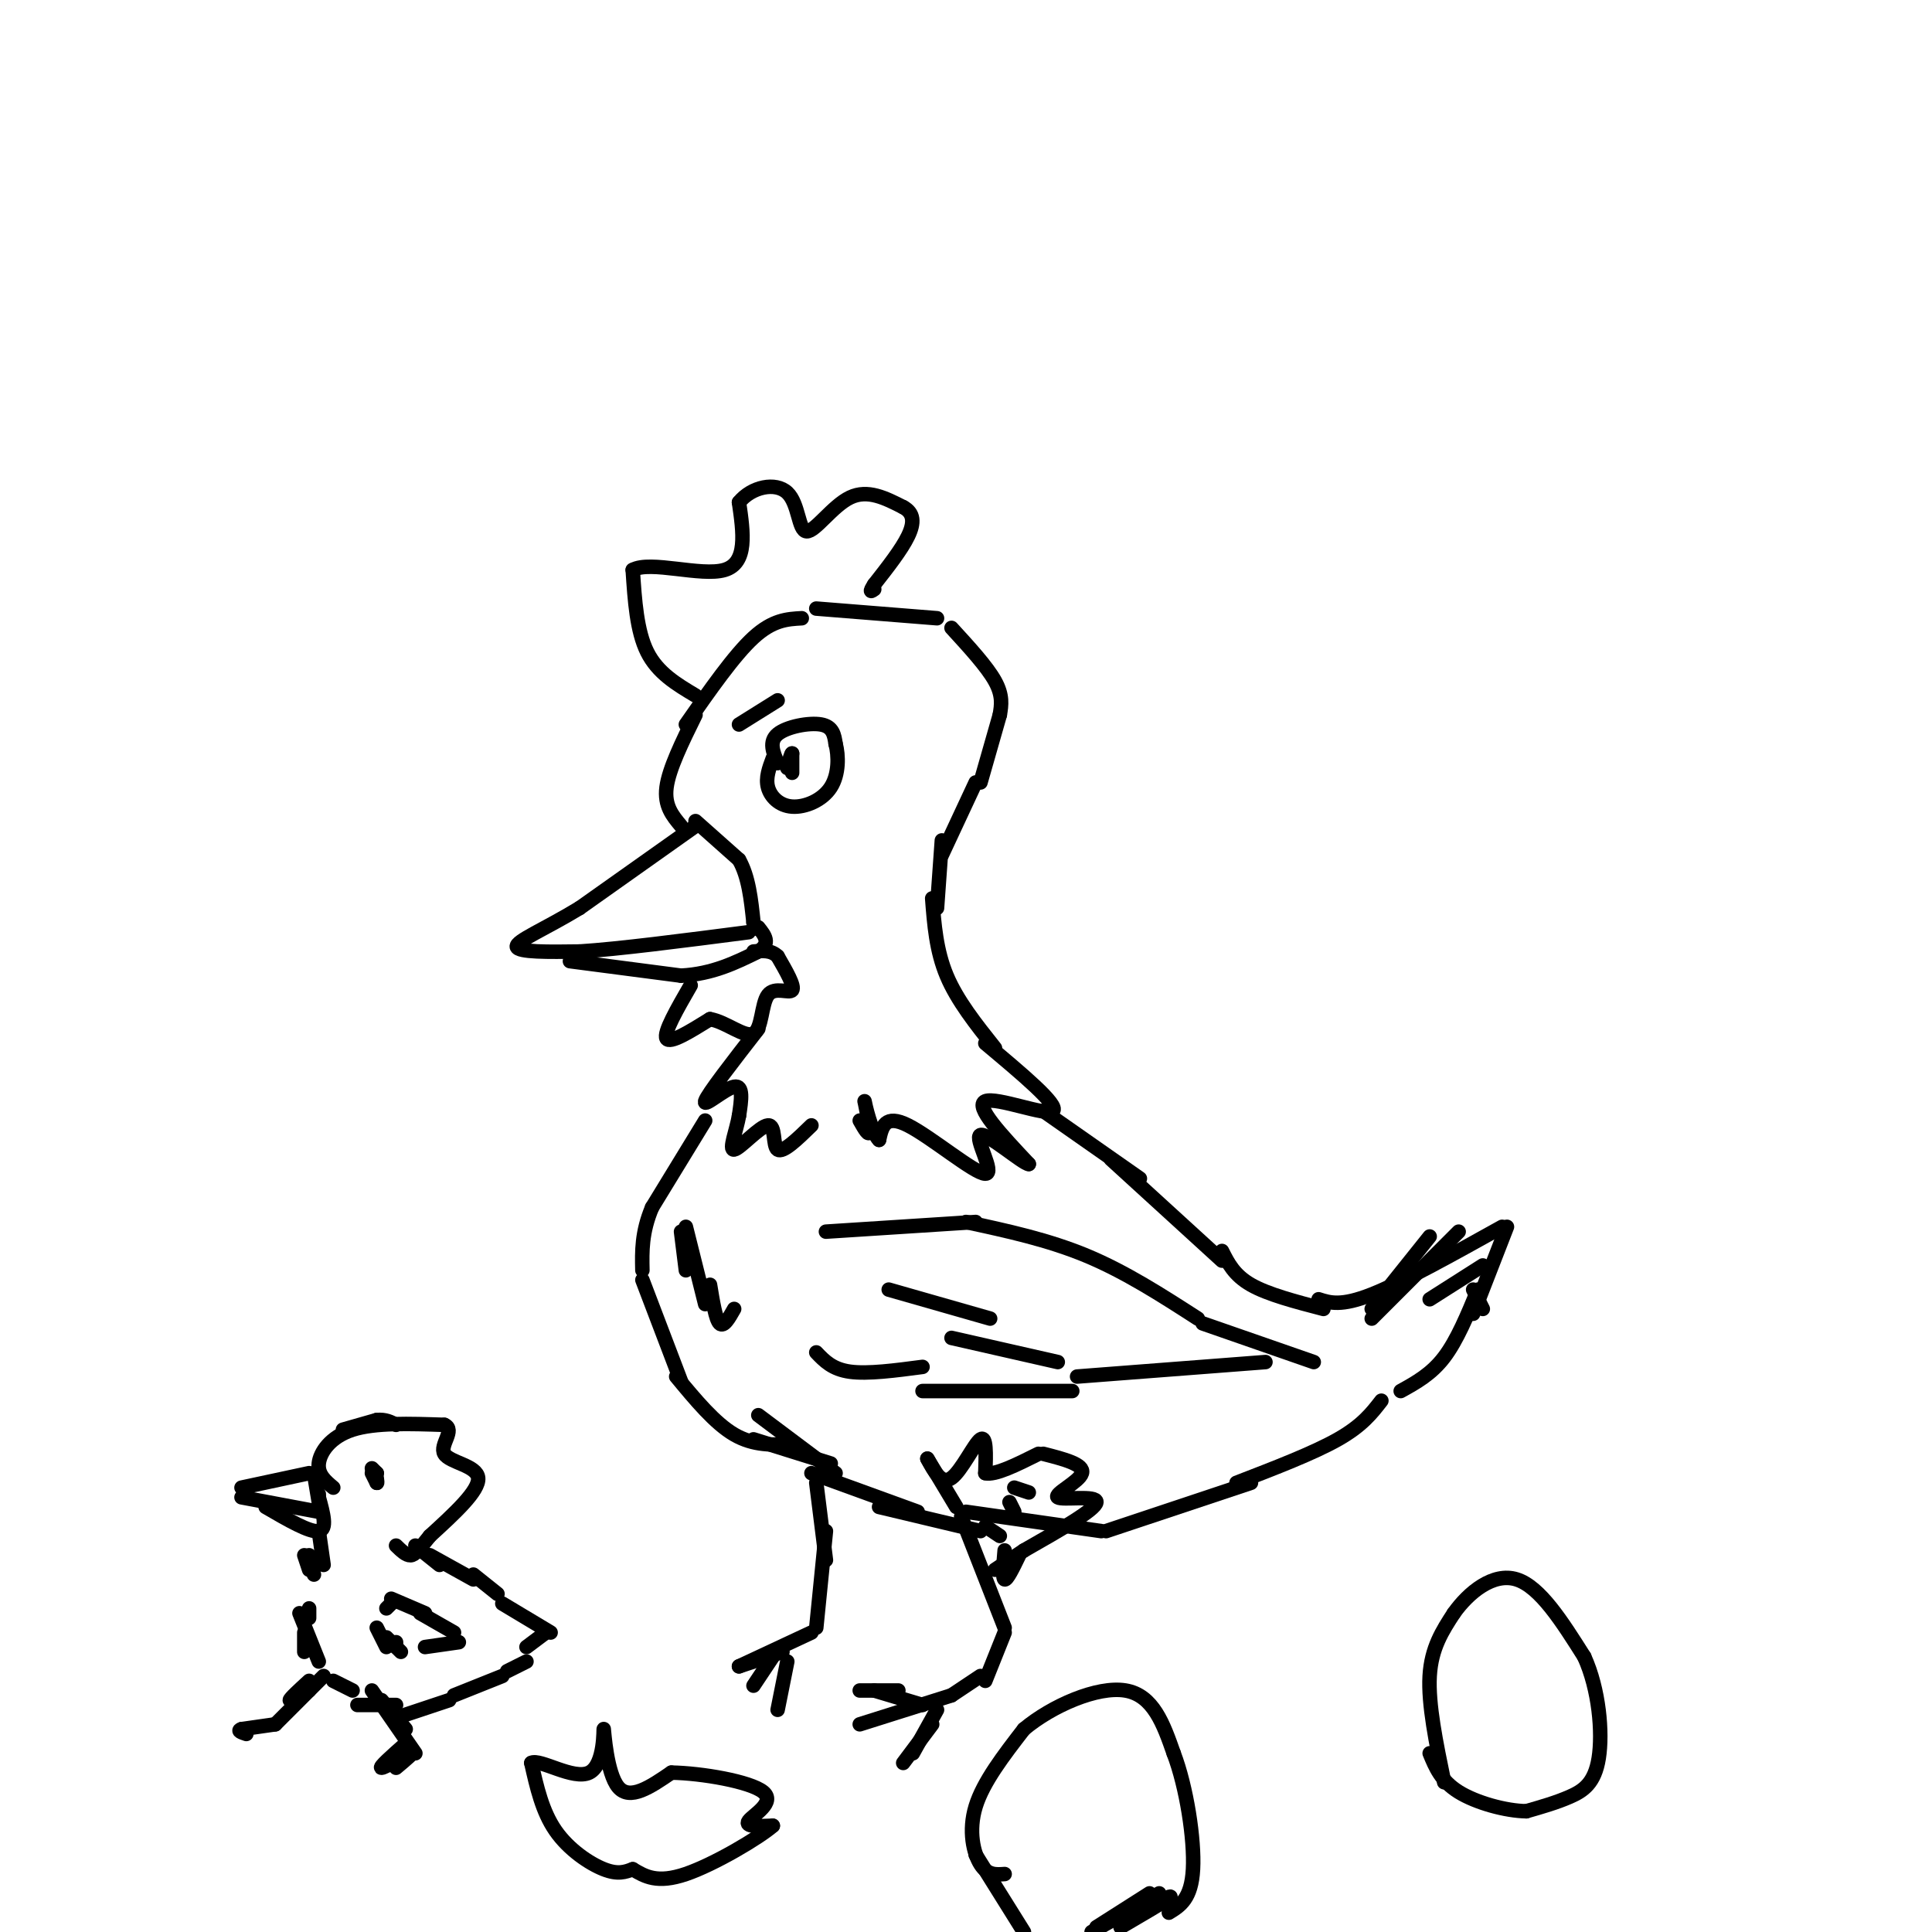 <svg viewBox='0 0 400 400' version='1.1' xmlns='http://www.w3.org/2000/svg' xmlns:xlink='http://www.w3.org/1999/xlink'><g fill='none' stroke='rgb(0,0,0)' stroke-width='3' stroke-linecap='round' stroke-linejoin='round'><path d='M144,171c0.000,0.000 -24.000,17.000 -24,17'/><path d='M120,188c-7.200,4.378 -13.200,6.822 -13,8c0.200,1.178 6.600,1.089 13,1'/><path d='M120,197c8.000,-0.500 21.500,-2.250 35,-4'/><path d='M144,170c0.000,0.000 9.000,8.000 9,8'/><path d='M153,178c2.000,3.500 2.500,8.250 3,13'/><path d='M156,191c0.500,2.167 0.250,1.083 0,0'/><path d='M118,199c0.000,0.000 23.000,3.000 23,3'/><path d='M141,202c6.500,-0.333 11.250,-2.667 16,-5'/><path d='M157,197c2.667,-1.667 1.333,-3.333 0,-5'/><path d='M141,171c-1.750,-2.083 -3.500,-4.167 -3,-8c0.500,-3.833 3.250,-9.417 6,-15'/><path d='M142,150c5.000,-7.167 10.000,-14.333 14,-18c4.000,-3.667 7.000,-3.833 10,-4'/><path d='M169,126c0.000,0.000 25.000,2.000 25,2'/><path d='M197,130c3.667,4.000 7.333,8.000 9,11c1.667,3.000 1.333,5.000 1,7'/><path d='M207,148c0.000,0.000 -4.000,14.000 -4,14'/><path d='M144,144c-3.917,-2.333 -7.833,-4.667 -10,-9c-2.167,-4.333 -2.583,-10.667 -3,-17'/><path d='M131,118c3.622,-2.022 14.178,1.422 19,0c4.822,-1.422 3.911,-7.711 3,-14'/><path d='M153,104c2.595,-3.222 7.582,-4.276 10,-2c2.418,2.276 2.266,7.882 4,8c1.734,0.118 5.352,-5.252 9,-7c3.648,-1.748 7.324,0.126 11,2'/><path d='M187,105c2.244,1.200 2.356,3.200 1,6c-1.356,2.800 -4.178,6.400 -7,10'/><path d='M181,121c-1.167,1.833 -0.583,1.417 0,1'/><path d='M143,204c-2.833,4.917 -5.667,9.833 -5,11c0.667,1.167 4.833,-1.417 9,-4'/><path d='M147,211c3.338,0.552 7.183,3.931 9,3c1.817,-0.931 1.604,-6.174 3,-8c1.396,-1.826 4.399,-0.236 5,-1c0.601,-0.764 -1.199,-3.882 -3,-7'/><path d='M161,198c-1.333,-1.333 -3.167,-1.167 -5,-1'/><path d='M161,158c-0.933,-2.222 -1.867,-4.444 0,-6c1.867,-1.556 6.533,-2.444 9,-2c2.467,0.444 2.733,2.222 3,4'/><path d='M173,154c0.640,2.370 0.738,6.295 -1,9c-1.738,2.705 -5.314,4.190 -8,4c-2.686,-0.190 -4.482,-2.054 -5,-4c-0.518,-1.946 0.241,-3.973 1,-6'/><path d='M202,162c0.000,0.000 -7.000,15.000 -7,15'/><path d='M195,174c0.000,0.000 -1.000,14.000 -1,14'/><path d='M193,186c0.417,5.417 0.833,10.833 3,16c2.167,5.167 6.083,10.083 10,15'/><path d='M204,216c7.667,6.422 15.333,12.844 14,14c-1.333,1.156 -11.667,-2.956 -14,-2c-2.333,0.956 3.333,6.978 9,13'/><path d='M213,241c-1.169,-0.002 -8.592,-6.506 -10,-6c-1.408,0.506 3.198,8.021 1,8c-2.198,-0.021 -11.199,-7.577 -16,-10c-4.801,-2.423 -5.400,0.289 -6,3'/><path d='M182,236c-1.690,-1.726 -2.917,-7.542 -3,-8c-0.083,-0.458 0.976,4.440 1,6c0.024,1.560 -0.988,-0.220 -2,-2'/><path d='M157,213c-5.289,6.800 -10.578,13.600 -11,15c-0.422,1.400 4.022,-2.600 6,-3c1.978,-0.400 1.489,2.800 1,6'/><path d='M153,231c-0.486,2.912 -2.203,7.193 -1,7c1.203,-0.193 5.324,-4.860 7,-5c1.676,-0.140 0.907,4.246 2,5c1.093,0.754 4.046,-2.123 7,-5'/><path d='M146,232c0.000,0.000 -11.000,18.000 -11,18'/><path d='M135,250c-2.167,5.167 -2.083,9.083 -2,13'/><path d='M133,265c0.000,0.000 8.000,21.000 8,21'/><path d='M140,285c4.000,4.833 8.000,9.667 12,12c4.000,2.333 8.000,2.167 12,2'/><path d='M156,298c0.000,0.000 16.000,5.000 16,5'/><path d='M171,255c0.000,0.000 31.000,-2.000 31,-2'/><path d='M200,253c8.500,1.833 17.000,3.667 25,7c8.000,3.333 15.500,8.167 23,13'/><path d='M249,274c0.000,0.000 23.000,8.000 23,8'/><path d='M262,282c0.000,0.000 -39.000,3.000 -39,3'/><path d='M222,288c0.000,0.000 -31.000,0.000 -31,0'/><path d='M191,283c-5.667,0.750 -11.333,1.500 -15,1c-3.667,-0.500 -5.333,-2.250 -7,-4'/><path d='M184,267c0.000,0.000 21.000,6.000 21,6'/><path d='M197,277c0.000,0.000 22.000,5.000 22,5'/><path d='M216,230c0.000,0.000 20.000,14.000 20,14'/><path d='M230,240c0.000,0.000 23.000,21.000 23,21'/><path d='M253,259c1.250,2.500 2.500,5.000 6,7c3.500,2.000 9.250,3.500 15,5'/><path d='M273,269c2.333,0.750 4.667,1.500 11,-1c6.333,-2.500 16.667,-8.250 27,-14'/><path d='M312,254c0.000,0.000 -7.000,18.000 -7,18'/><path d='M306,267c-2.167,5.250 -4.333,10.500 -7,14c-2.667,3.500 -5.833,5.250 -9,7'/><path d='M286,290c-2.000,2.583 -4.000,5.167 -9,8c-5.000,2.833 -13.000,5.917 -21,9'/><path d='M259,307c0.000,0.000 -30.000,10.000 -30,10'/><path d='M228,317c0.000,0.000 -28.000,-4.000 -28,-4'/><path d='M203,317c0.000,0.000 -21.000,-5.000 -21,-5'/><path d='M190,313c0.000,0.000 -22.000,-8.000 -22,-8'/><path d='M173,305c0.000,0.000 -16.000,-12.000 -16,-12'/><path d='M141,255c0.000,0.000 1.000,8.000 1,8'/><path d='M142,254c0.000,0.000 4.000,16.000 4,16'/><path d='M147,266c0.583,3.583 1.167,7.167 2,8c0.833,0.833 1.917,-1.083 3,-3'/><path d='M164,160c0.000,0.000 0.000,-4.000 0,-4'/><path d='M164,156c-0.167,-0.167 -0.583,1.417 -1,3'/><path d='M284,271c0.000,0.000 12.000,-15.000 12,-15'/><path d='M284,273c0.000,0.000 18.000,-18.000 18,-18'/><path d='M296,269c0.000,0.000 11.000,-7.000 11,-7'/><path d='M305,267c0.000,0.000 2.000,4.000 2,4'/><path d='M153,150c0.000,0.000 8.000,-5.000 8,-5'/><path d='M199,314c0.000,0.000 9.000,23.000 9,23'/><path d='M208,338c0.000,0.000 -4.000,10.000 -4,10'/><path d='M203,347c0.000,0.000 -6.000,4.000 -6,4'/><path d='M197,351c0.000,0.000 -19.000,6.000 -19,6'/><path d='M194,354c0.000,0.000 -5.000,9.000 -5,9'/><path d='M193,357c0.000,0.000 -6.000,8.000 -6,8'/><path d='M191,353c0.000,0.000 -10.000,-3.000 -10,-3'/><path d='M186,350c0.000,0.000 -8.000,0.000 -8,0'/><path d='M169,307c0.000,0.000 2.000,16.000 2,16'/><path d='M171,317c0.000,0.000 -2.000,20.000 -2,20'/><path d='M168,338c0.000,0.000 -15.000,7.000 -15,7'/><path d='M162,342c0.000,0.000 -9.000,3.000 -9,3'/><path d='M163,344c0.000,0.000 -2.000,10.000 -2,10'/><path d='M160,343c0.000,0.000 -4.000,6.000 -4,6'/><path d='M198,312c0.000,0.000 -6.000,-10.000 -6,-10'/><path d='M192,302c1.467,2.733 2.933,5.467 5,4c2.067,-1.467 4.733,-7.133 6,-8c1.267,-0.867 1.133,3.067 1,7'/><path d='M204,305c2.000,0.500 6.500,-1.750 11,-4'/><path d='M216,301c4.274,1.095 8.548,2.190 8,4c-0.548,1.810 -5.917,4.333 -5,5c0.917,0.667 8.119,-0.524 8,1c-0.119,1.524 -7.560,5.762 -15,10'/><path d='M212,321c-3.500,2.333 -4.750,3.167 -6,4'/><path d='M211,322c-1.250,2.583 -2.500,5.167 -3,5c-0.500,-0.167 -0.250,-3.083 0,-6'/><path d='M204,316c0.000,0.000 3.000,2.000 3,2'/><path d='M209,311c0.000,0.000 1.000,2.000 1,2'/><path d='M210,308c0.000,0.000 3.000,1.000 3,1'/><path d='M69,308c-1.622,-1.356 -3.244,-2.711 -3,-5c0.244,-2.289 2.356,-5.511 7,-7c4.644,-1.489 11.822,-1.244 19,-1'/><path d='M92,295c2.405,1.048 -1.083,4.167 0,6c1.083,1.833 6.738,2.381 7,5c0.262,2.619 -4.869,7.310 -10,12'/><path d='M89,318c-2.311,2.844 -3.089,3.956 -4,4c-0.911,0.044 -1.956,-0.978 -3,-2'/><path d='M64,305c0.000,0.000 -14.000,3.000 -14,3'/><path d='M50,310c0.000,0.000 16.000,3.000 16,3'/><path d='M66,311c0.000,0.000 -1.000,-6.000 -1,-6'/><path d='M55,312c4.583,2.667 9.167,5.333 11,5c1.833,-0.333 0.917,-3.667 0,-7'/><path d='M66,310c0.000,-1.167 0.000,-0.583 0,0'/><path d='M66,317c0.000,0.000 1.000,7.000 1,7'/><path d='M64,322c0.000,0.000 1.000,4.000 1,4'/><path d='M86,320c0.000,0.000 5.000,4.000 5,4'/><path d='M89,322c0.000,0.000 9.000,5.000 9,5'/><path d='M98,326c0.000,0.000 5.000,4.000 5,4'/><path d='M104,332c0.000,0.000 10.000,6.000 10,6'/><path d='M113,338c0.000,0.000 -4.000,3.000 -4,3'/><path d='M109,344c0.000,0.000 -4.000,2.000 -4,2'/><path d='M104,347c0.000,0.000 -10.000,4.000 -10,4'/><path d='M93,352c0.000,0.000 -9.000,3.000 -9,3'/><path d='M82,353c0.000,0.000 -8.000,0.000 -8,0'/><path d='M73,350c0.000,0.000 -4.000,-2.000 -4,-2'/><path d='M66,344c0.000,0.000 -4.000,-10.000 -4,-10'/><path d='M63,322c0.000,0.000 1.000,3.000 1,3'/><path d='M64,333c0.000,0.000 0.000,2.000 0,2'/><path d='M63,338c0.000,0.000 0.000,4.000 0,4'/><path d='M81,331c0.000,0.000 7.000,3.000 7,3'/><path d='M87,334c0.000,0.000 7.000,4.000 7,4'/><path d='M95,340c0.000,0.000 -7.000,1.000 -7,1'/><path d='M82,340c0.000,0.000 0.000,1.000 0,1'/><path d='M80,341c0.000,0.000 -2.000,-4.000 -2,-4'/><path d='M80,333c0.000,0.000 1.000,-1.000 1,-1'/><path d='M77,305c0.000,0.000 1.000,2.000 1,2'/><path d='M78,307c0.167,0.167 0.083,-0.417 0,-1'/><path d='M71,296c0.000,0.000 7.000,-2.000 7,-2'/><path d='M78,294c1.833,-0.167 2.917,0.417 4,1'/><path d='M77,304c0.000,0.000 1.000,1.000 1,1'/><path d='M78,305c0.167,0.167 0.083,0.083 0,0'/><path d='M83,342c0.000,0.000 -3.000,-3.000 -3,-3'/><path d='M79,352c0.000,0.000 5.000,6.000 5,6'/><path d='M77,350c0.000,0.000 9.000,13.000 9,13'/><path d='M84,361c-2.844,2.511 -5.689,5.022 -5,5c0.689,-0.022 4.911,-2.578 6,-3c1.089,-0.422 -0.956,1.289 -3,3'/><path d='M64,348c-2.000,1.833 -4.000,3.667 -4,4c0.000,0.333 2.000,-0.833 4,-2'/><path d='M67,347c0.000,0.000 -10.000,10.000 -10,10'/><path d='M57,357c0.000,0.000 -7.000,1.000 -7,1'/><path d='M50,358c-1.000,0.333 0.000,0.667 1,1'/><path d='M131,387c-1.533,0.578 -3.067,1.156 -6,0c-2.933,-1.156 -7.267,-4.044 -10,-8c-2.733,-3.956 -3.867,-8.978 -5,-14'/><path d='M110,365c1.775,-0.967 8.713,3.617 12,2c3.287,-1.617 2.923,-9.435 3,-9c0.077,0.435 0.593,9.124 3,12c2.407,2.876 6.703,-0.062 11,-3'/><path d='M139,367c6.238,0.095 16.333,1.833 19,4c2.667,2.167 -2.095,4.762 -3,6c-0.905,1.238 2.048,1.119 5,1'/><path d='M160,378c-2.733,2.422 -12.067,7.978 -18,10c-5.933,2.022 -8.467,0.511 -11,-1'/><path d='M208,388c-1.778,0.133 -3.556,0.267 -5,-2c-1.444,-2.267 -2.556,-6.933 -1,-12c1.556,-5.067 5.778,-10.533 10,-16'/><path d='M212,358c5.778,-4.844 15.222,-8.956 21,-8c5.778,0.956 7.889,6.978 10,13'/><path d='M243,363c2.667,6.956 4.333,17.844 4,24c-0.333,6.156 -2.667,7.578 -5,9'/><path d='M202,384c0.000,0.000 10.000,16.000 10,16'/><path d='M227,399c0.000,0.000 11.000,-7.000 11,-7'/><path d='M240,392c0.000,0.000 -14.000,8.000 -14,8'/><path d='M232,399c4.417,-2.583 8.833,-5.167 10,-6c1.167,-0.833 -0.917,0.083 -3,1'/><path d='M299,369c-1.667,-8.083 -3.333,-16.167 -3,-22c0.333,-5.833 2.667,-9.417 5,-13'/><path d='M301,334c3.044,-4.289 8.156,-8.511 13,-7c4.844,1.511 9.422,8.756 14,16'/><path d='M328,343c3.095,6.786 3.833,15.750 3,21c-0.833,5.250 -3.238,6.786 -6,8c-2.762,1.214 -5.881,2.107 -9,3'/><path d='M316,375c-4.244,-0.067 -10.356,-1.733 -14,-4c-3.644,-2.267 -4.822,-5.133 -6,-8'/></g>
</svg>